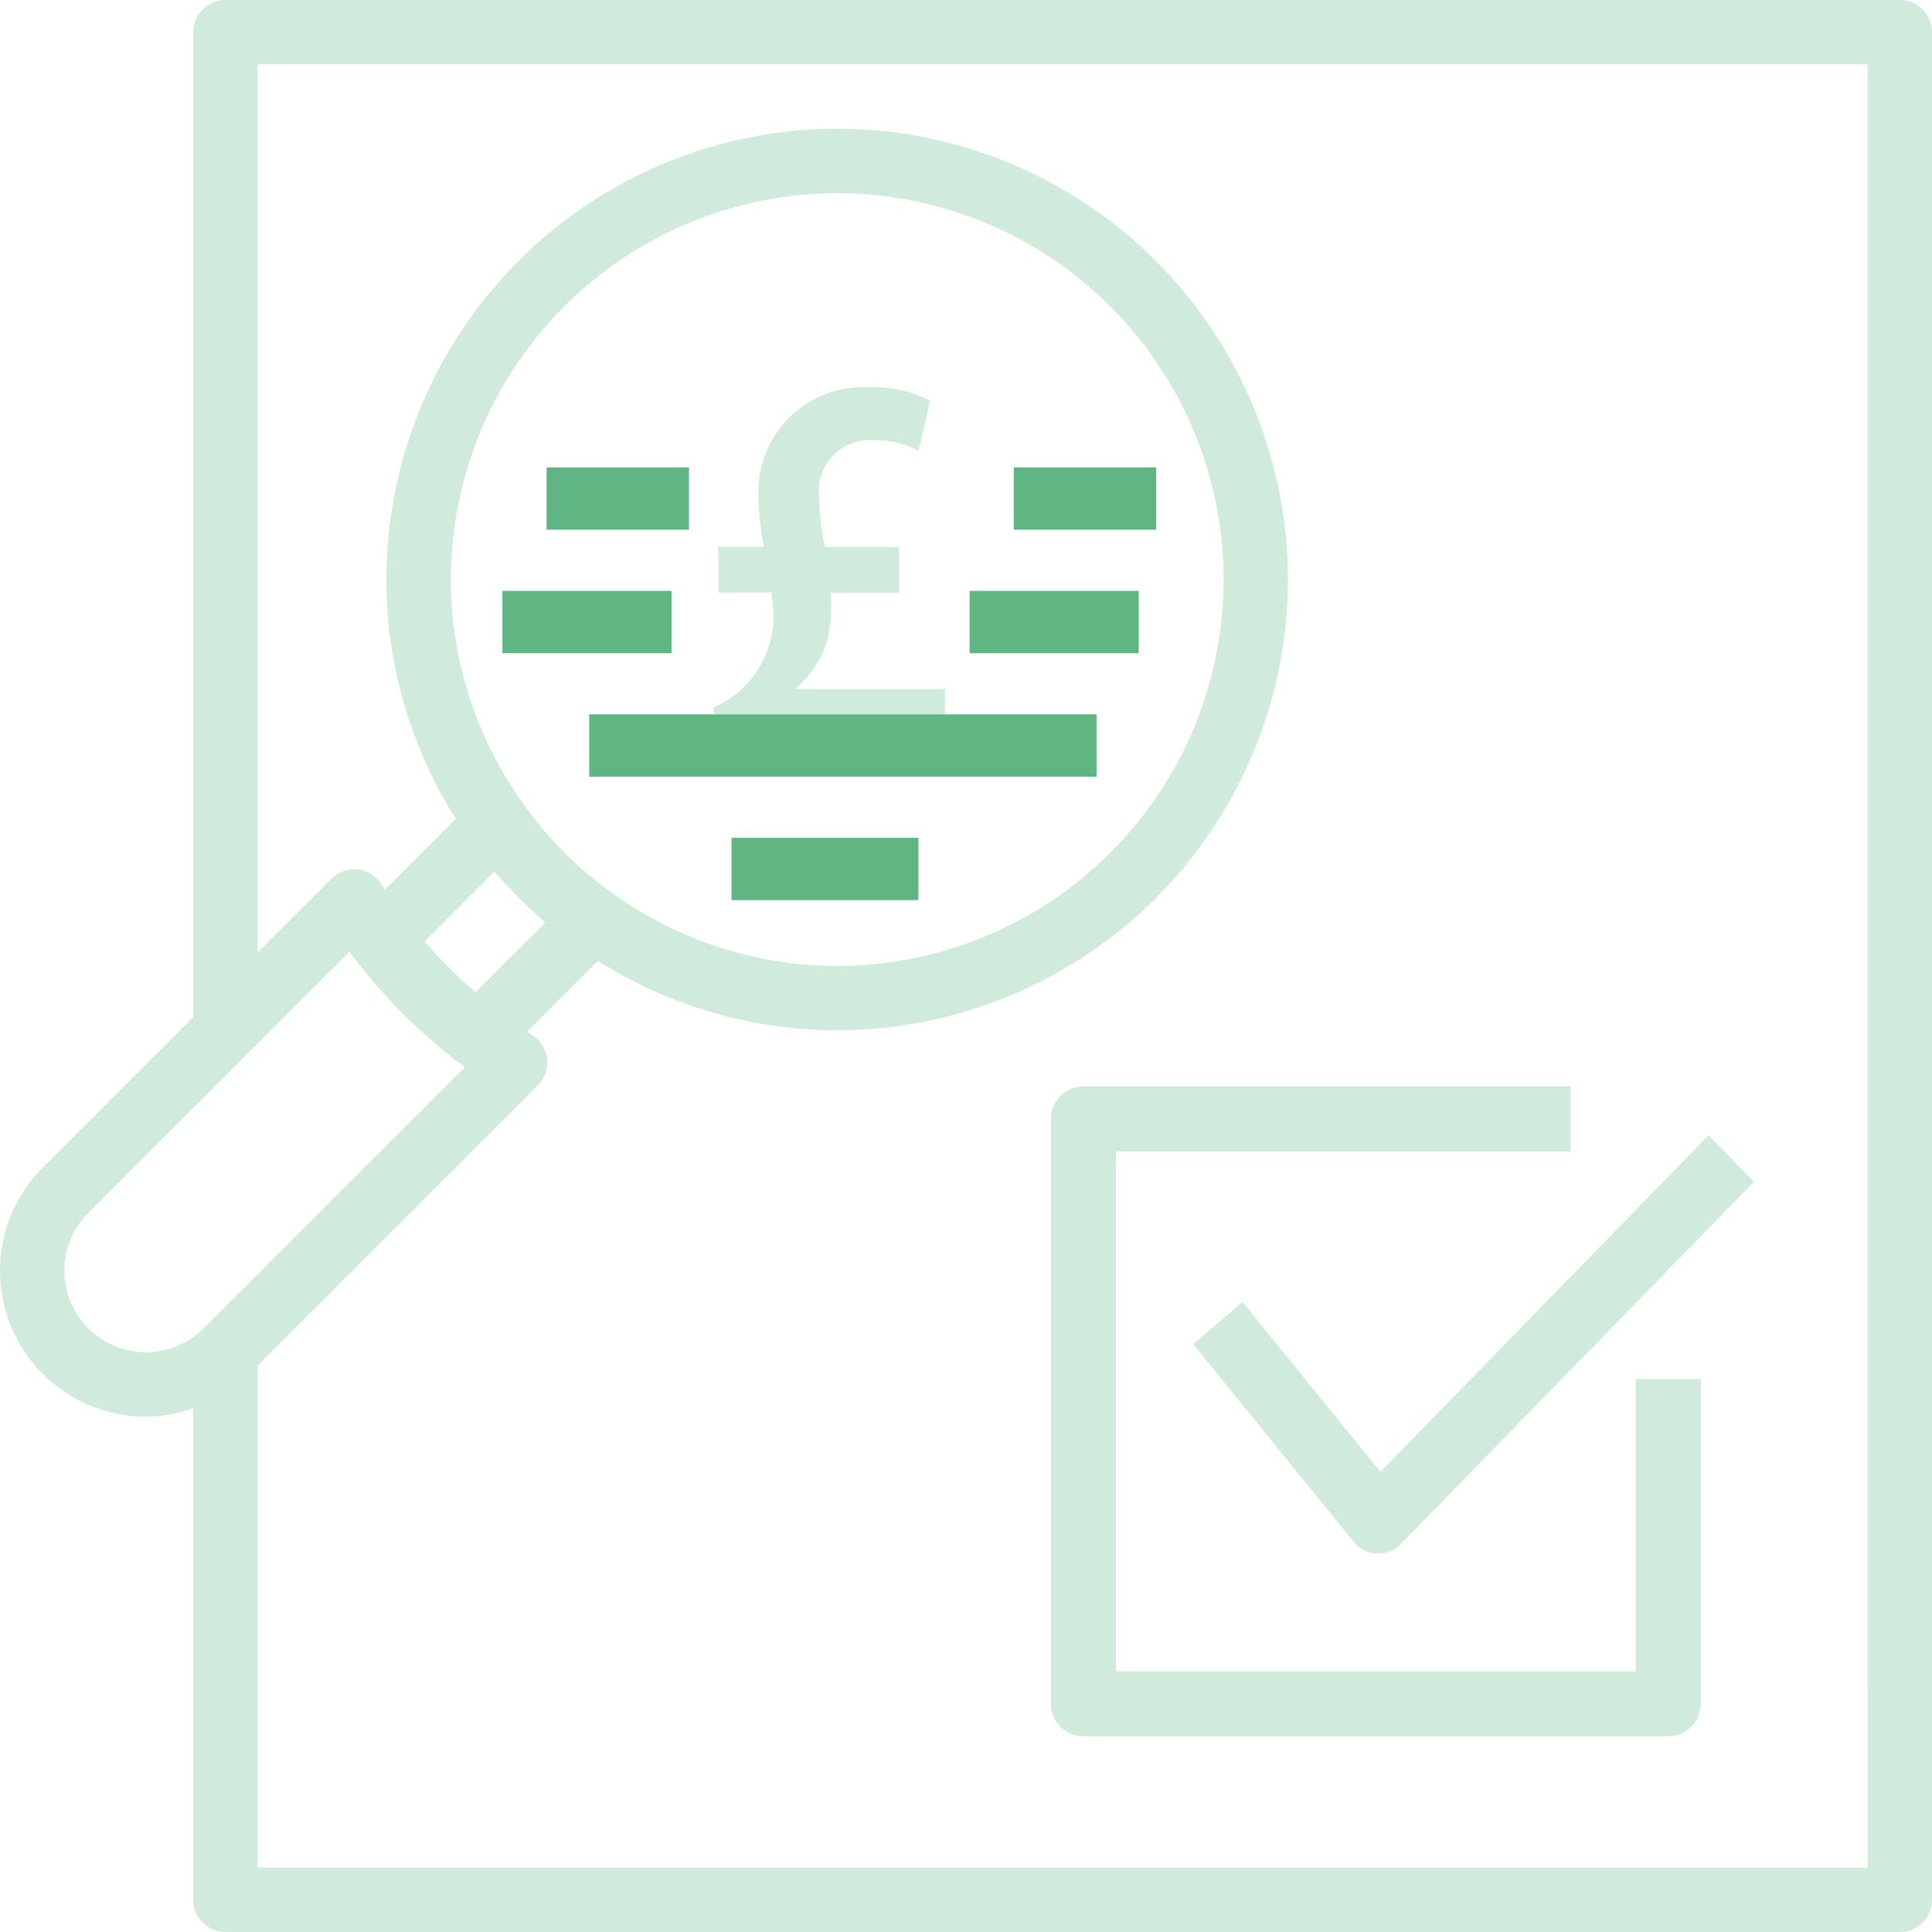 <svg xmlns="http://www.w3.org/2000/svg" width="73" height="73" viewBox="0 0 73 73">
    <defs>
        <clipPath id="clip-path">
            <path id="Path_422" d="M454-2138.548v-1.364a3.773 3.773 0 0 0 2.255-3.236 6.831 6.831 0 0 0-.079-1.1h-2v-1.728h1.716a11.341 11.341 0 0 1-.2-1.894 3.956 3.956 0 0 1 4.212-4.131 4.5 4.5 0 0 1 2.275.509l-.438 1.893a3.424 3.424 0 0 0-1.739-.406 1.924 1.924 0 0 0-2.016 2.2 8.634 8.634 0 0 0 .219 1.833H461v1.728h-2.575a6.085 6.085 0 0 1-.139 1.813 3.856 3.856 0 0 1-1.158 1.789v.042h5.61v2.055z" class="cls-1" transform="translate(-454 2152)"/>
        </clipPath>
        <clipPath id="clip-path-2">
            <path id="Path_421" d="M373-2122.349h73.651V-2196H373z" class="cls-2" transform="translate(-373 2196)"/>
        </clipPath>
        <clipPath id="clip-path-3">
            <path id="Path_425" d="M443.567-2125.434h-60.834v-18.966l10.593-10.593a1.217 1.217 0 0 0 .349-.994 1.216 1.216 0 0 0-.56-.895c-.067-.042-.128-.095-.195-.139l2.672-2.672a16.913 16.913 0 0 0 9.04 2.622 17.052 17.052 0 0 0 17.033-17.033 17.052 17.052 0 0 0-17.033-17.034A17.052 17.052 0 0 0 387.6-2174.1a16.906 16.906 0 0 0 2.623 9.04l-2.672 2.672c-.044-.067-.1-.128-.139-.2a1.218 1.218 0 0 0-.894-.56 1.231 1.231 0 0 0-.994.349l-2.791 2.79v-33.563h60.833zm-51.542-37.254q.568.628 1.195 1.195c.129.117.249.24.382.353l-2.637 2.635-.339-.3q-.675-.612-1.285-1.285c-.1-.112-.2-.224-.3-.34l2.635-2.636c.113.133.237.254.353.382zm3.932.3c-.258-.191-.515-.385-.758-.593a14.483 14.483 0 0 1-1.685-1.685c-.207-.245-.4-.5-.592-.758a14.507 14.507 0 0 1-2.886-8.677 14.616 14.616 0 0 1 14.6-14.6 14.617 14.617 0 0 1 14.6 14.6 14.616 14.616 0 0 1-14.6 14.6 14.508 14.508 0 0 1-8.676-2.884zm-20.524 14.4a3.069 3.069 0 0 1 .9-2.181l6.041-6.041 3.83-3.83a21.02 21.02 0 0 0 4.363 4.363l-9.827 9.827c-.032.026-.063.055-.086.078a3.059 3.059 0 0 1-2.138.868 3.09 3.09 0 0 1-3.084-3.085zm69.35-48.012h-63.266a1.215 1.215 0 0 0-1.217 1.217v37.213l-5.684 5.684a5.482 5.482 0 0 0-1.616 3.9 5.523 5.523 0 0 0 5.518 5.518 5.506 5.506 0 0 0 1.782-.318v18.568a1.216 1.216 0 0 0 1.217 1.217h63.267a1.216 1.216 0 0 0 1.217-1.217v-70.566a1.215 1.215 0 0 0-1.217-1.217z" class="cls-1" transform="translate(-373 2196)"/>
        </clipPath>
        <clipPath id="clip-path-4">
            <path id="Path_424" d="M373-2123h73v-73h-73z" class="cls-2" transform="translate(-373 2196)"/>
        </clipPath>
        <clipPath id="clip-path-5">
            <path id="Path_428" d="M510.862-2060.7l-1.862 1.594 6.063 7.464a1.2 1.2 0 0 0 .877.447.433.433 0 0 0 .053 0 1.192 1.192 0 0 0 .857-.365l13.338-13.683-1.715-1.757-12.4 12.719z" class="cls-1" transform="translate(-509 2067)"/>
        </clipPath>
        <clipPath id="clip-path-7">
            <path id="Path_431" d="M493-2070.773v22.1a1.226 1.226 0 0 0 1.227 1.227h22.1a1.226 1.226 0 0 0 1.228-1.227v-12.275H515.1v11.048h-19.64v-19.641h17.18V-2072h-18.412a1.227 1.227 0 0 0-1.227 1.228" class="cls-1" transform="translate(-493 2072)"/>
        </clipPath>
        <clipPath id="clip-path-9">
            <path id="Path_434" d="M440-2112.646h19.17V-2115H440z" class="cls-1" transform="translate(-440 2115)"/>
        </clipPath>
        <clipPath id="clip-path-11">
            <path id="Path_437" d="M488-2140.646h5.381V-2143H488z" class="cls-1" transform="translate(-488 2143)"/>
        </clipPath>
        <clipPath id="clip-path-13">
            <path id="Path_440" d="M435-2140.646h5.381V-2143H435z" class="cls-1" transform="translate(-435 2143)"/>
        </clipPath>
        <clipPath id="clip-path-15">
            <path id="Path_443" d="M483-2126.646h6.39V-2129H483z" class="cls-1" transform="translate(-483 2129)"/>
        </clipPath>
        <clipPath id="clip-path-17">
            <path id="Path_446" d="M430-2126.646h6.39V-2129H430z" class="cls-1" transform="translate(-430 2129)"/>
        </clipPath>
        <clipPath id="clip-path-19">
            <path id="Path_449" d="M456-2098.646h7.062V-2101H456z" class="cls-1" transform="translate(-456 2101)"/>
        </clipPath>
        <style>
            .cls-1,.cls-2{fill:none}.cls-1{clip-rule:evenodd}.cls-5{clip-path:url(#clip-path-2)}.cls-6{fill:#cde9d9}.cls-12{fill:#55b17b}
        </style>
    </defs>
    <g id="icon" transform="translate(-373 2196)" style="isolation:isolate" opacity="0.94">
        <g id="Group_5651" transform="translate(373 -2196)">
            <g id="Group_471" clip-path="url(#clip-path)" transform="translate(26.968 14.637)">
                <g id="Group_470" class="cls-5" transform="translate(-27.241 -14.798)">
                    <path id="Path_420" d="M449-2140.185h12.107V-2157H449z" class="cls-6" transform="translate(-423.441 2170.116)"/>
                </g>
            </g>
            <g id="Group_473" clip-path="url(#clip-path-3)">
                <g id="Group_472" clip-path="url(#clip-path-4)">
                    <path id="Path_423" d="M368-2124.667h76.333V-2201H368z" class="cls-6" transform="translate(-369.667 2199.334)"/>
                </g>
            </g>
            <g id="Group_475" clip-path="url(#clip-path-5)" transform="translate(45.086 42.895)">
                <g id="Group_474" class="cls-5" transform="translate(-45.738 -43.384)">
                    <path id="Path_426" d="M504-2052.831h24.55V-2072H504z" class="cls-6" transform="translate(-459.944 2113.702)"/>
                </g>
            </g>
            <g id="Group_477" clip-path="url(#clip-path-7)" transform="translate(39.706 41.051)">
                <g id="Group_476" class="cls-5" transform="translate(-40.357 -41.702)">
                    <path id="Path_429" d="M488-2049.087h27.913V-2077H488z" class="cls-6" transform="translate(-449.325 2117.021)"/>
                </g>
            </g>
            <g id="Group_479" clip-path="url(#clip-path-9)" transform="translate(22.263 26.992)">
                <g id="Group_478" class="cls-5" transform="translate(-22.533 -27.241)">
                    <path id="Path_432" d="M435-2114.283h22.533V-2120H435z" class="cls-12" transform="translate(-414.149 2145.56)"/>
                </g>
            </g>
            <g id="Group_481" clip-path="url(#clip-path-11)" transform="translate(38.306 17.661)">
                <g id="Group_480" class="cls-5" transform="translate(-38.675 -17.824)">
                    <path id="Path_435" d="M483-2142.283h8.744V-2148H483z" class="cls-12" transform="translate(-446.006 2164.143)"/>
                </g>
            </g>
            <g id="Group_483" clip-path="url(#clip-path-13)" transform="translate(20.652 17.661)">
                <g id="Group_482" class="cls-5" transform="translate(-20.851 -17.824)">
                    <path id="Path_438" d="M430-2142.283h8.744V-2148H430z" class="cls-12" transform="translate(-410.831 2164.143)"/>
                </g>
            </g>
            <g id="Group_485" clip-path="url(#clip-path-15)" transform="translate(36.636 22.327)">
                <g id="Group_484" class="cls-5" transform="translate(-36.994 -22.533)">
                    <path id="Path_441" d="M478-2128.283h9.753V-2134H478z" class="cls-12" transform="translate(-442.688 2154.852)"/>
                </g>
            </g>
            <g id="Group_487" clip-path="url(#clip-path-17)" transform="translate(18.984 22.327)">
                <g id="Group_486" class="cls-5" transform="translate(-19.17 -22.533)">
                    <path id="Path_444" d="M425-2128.283h9.753V-2134H425z" class="cls-12" transform="translate(-407.512 2154.852)"/>
                </g>
            </g>
            <g id="Group_489" clip-path="url(#clip-path-19)" transform="translate(27.64 31.657)">
                <g id="Group_488" class="cls-5" transform="translate(-27.914 -31.949)">
                    <path id="Path_447" d="M451-2100.283h10.426V-2106H451z" class="cls-12" transform="translate(-424.768 2136.268)"/>
                </g>
            </g>
        </g>
    </g>
</svg>
